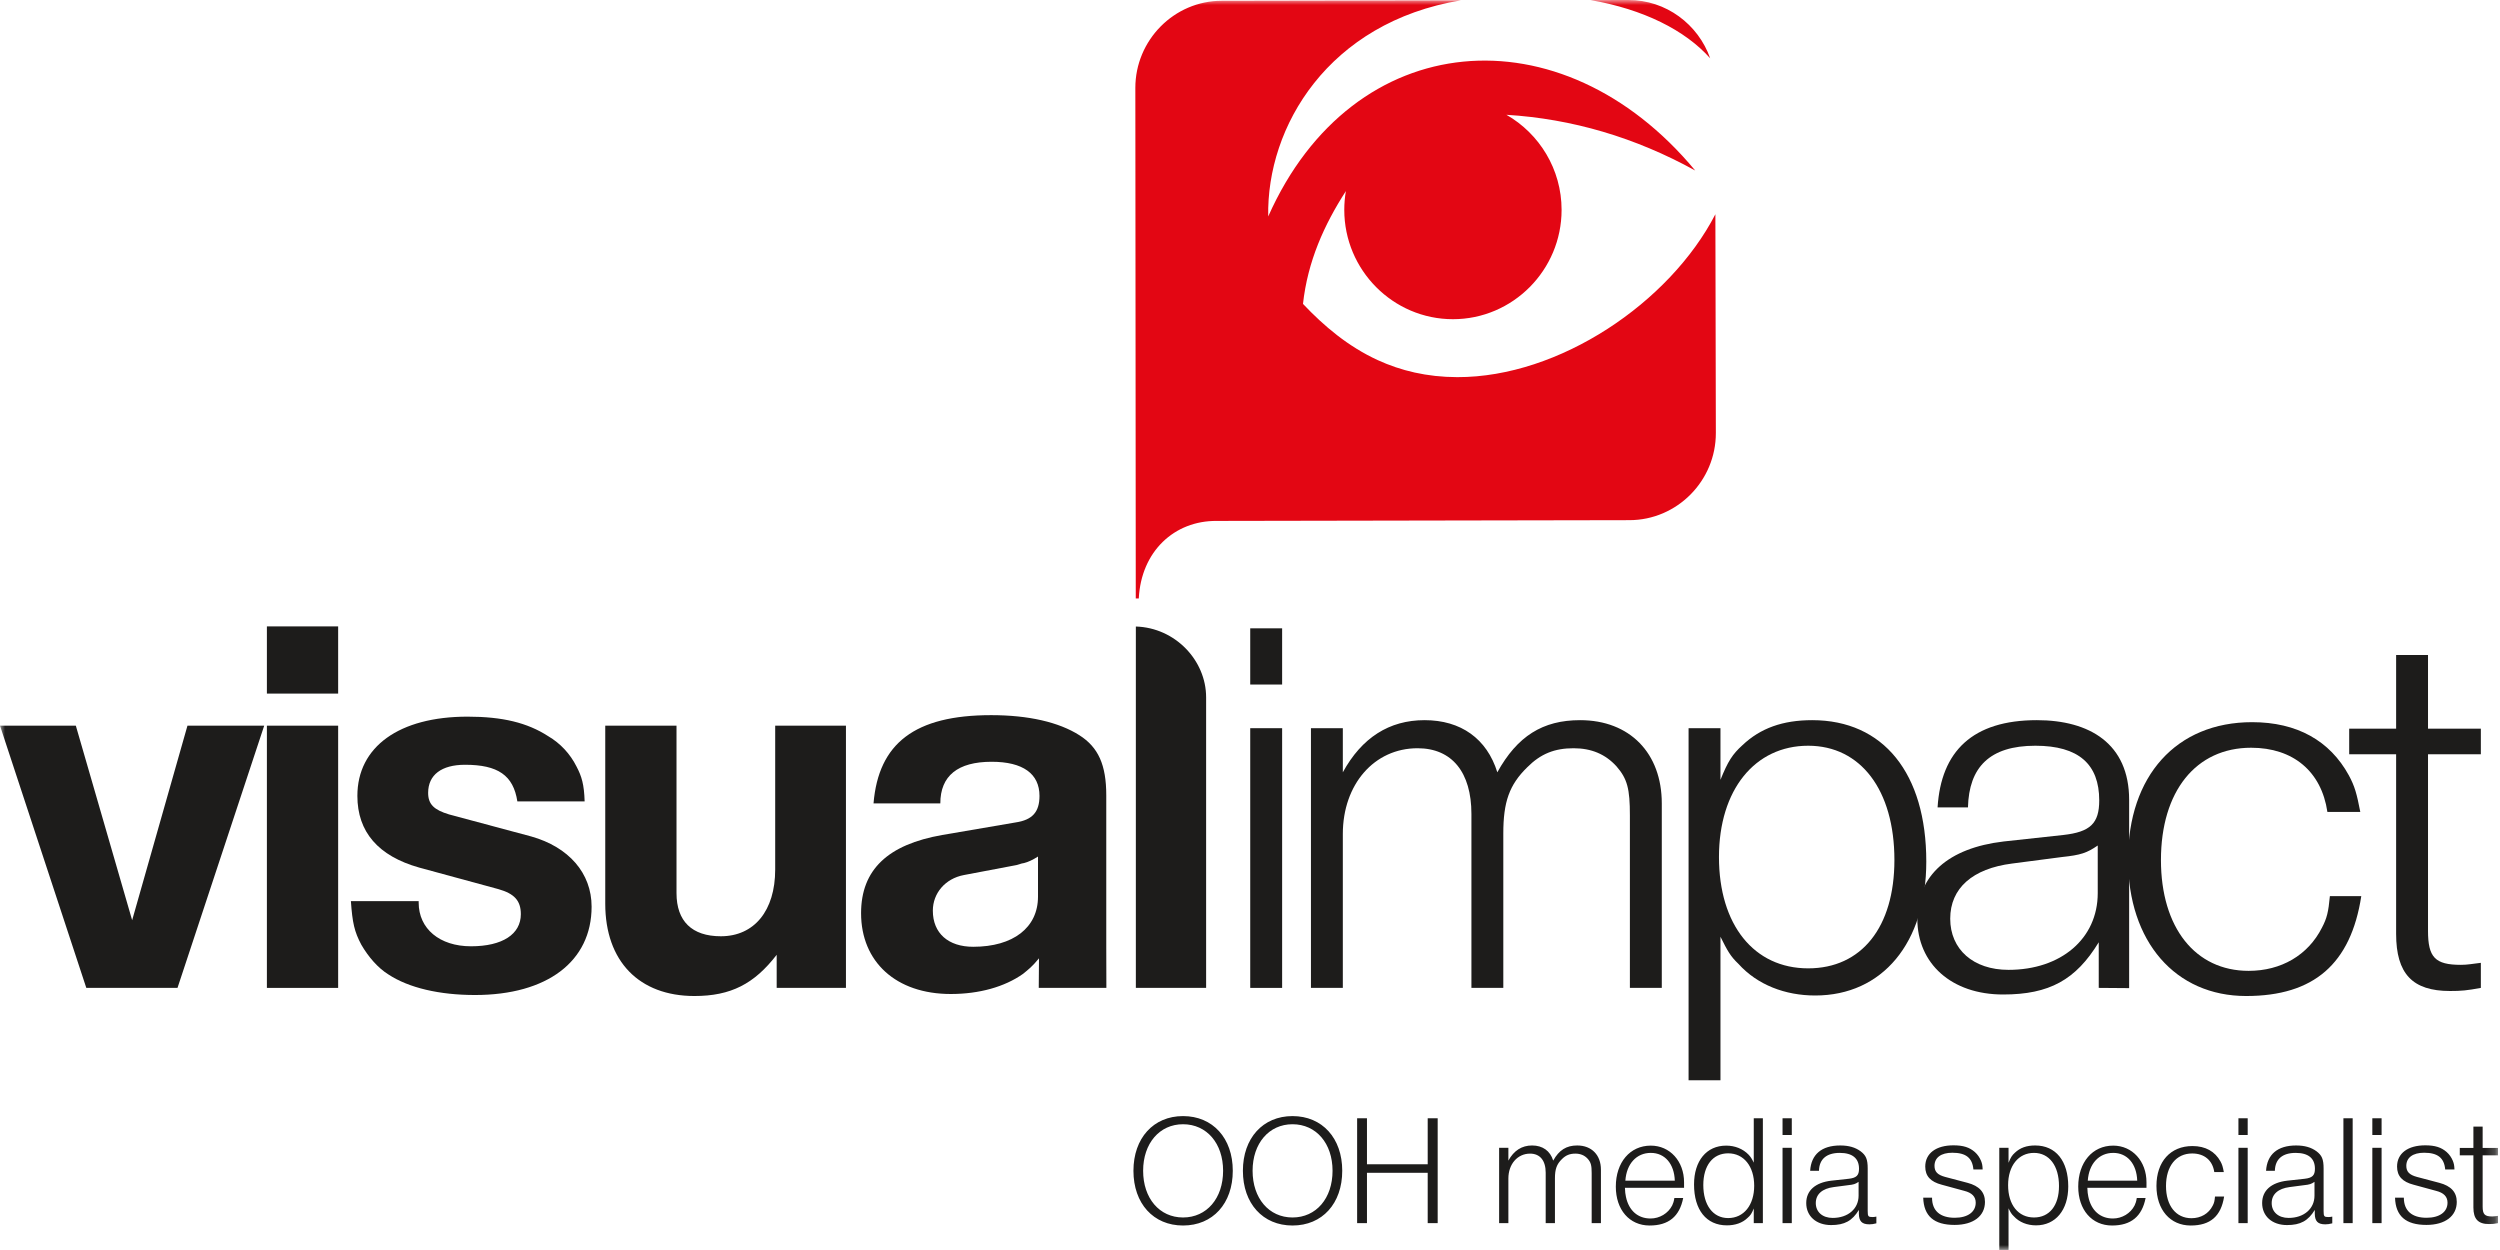 <?xml version="1.0" encoding="UTF-8"?>
<svg width="250px" height="125px" viewBox="0 0 250 125" version="1.1" xmlns="http://www.w3.org/2000/svg" xmlns:xlink="http://www.w3.org/1999/xlink">
    <!-- Generator: Sketch 43.1 (39012) - http://www.bohemiancoding.com/sketch -->
    <title>vi_logo_claim</title>
    <desc>Created with Sketch.</desc>
    <defs>
        <polygon id="path-1" points="0 124.995 249.798 124.995 249.798 0 0 0"></polygon>
    </defs>
    <g id="Page-1" stroke="none" stroke-width="1" fill="none" fill-rule="evenodd">
        <g id="Desktop-HD" transform="translate(-1063, -3920)">
            <g id="vi_logo_claim" transform="translate(1063, 3920)">
                <path d="M234.919,75.426 L239.612,75.426 L239.612,93.384 C239.612,97.386 241.257,99.1 244.994,99.1 C246.141,99.1 246.689,99.049 248.085,98.789 L248.085,96.283 C247.187,96.383 246.788,96.484 246.091,96.484 C243.5,96.484 242.801,95.731 242.801,93.083 L242.801,75.426 L248.085,75.426 L248.085,72.869 L242.801,72.869 L242.801,65.498 L239.612,65.498 L239.612,72.869 L234.919,72.869 L234.919,75.426 Z" id="Fill-1" fill="#1D1C1B"></path>
                <path d="M236.029,81.191 C235.68,79.387 235.48,78.634 234.882,77.531 C232.988,74.071 229.7,72.217 225.214,72.217 C217.639,72.217 212.806,77.582 212.806,85.954 C212.806,94.178 217.54,99.601 224.617,99.601 C231.394,99.601 235.082,96.383 236.128,89.614 L232.988,89.614 C232.839,91.219 232.69,91.82 232.192,92.773 C230.796,95.531 228.105,97.085 224.866,97.085 C219.533,97.085 216.095,92.773 216.095,86.005 C216.095,79.137 219.583,74.774 225.115,74.774 C229.301,74.774 232.141,77.13 232.739,81.191 L236.029,81.191 Z" id="Fill-3" fill="#1D1C1B"></path>
                <path d="M209.874,94.227 L209.874,98.789 L212.914,98.813 L212.914,79.988 C212.914,74.354 208.947,72.016 203.687,72.016 C197.258,72.016 194.106,75.125 193.758,80.74 L196.796,80.74 C196.896,76.729 198.952,74.573 203.538,74.573 C207.872,74.573 209.923,76.428 209.923,80.039 C209.923,82.344 209.027,83.197 206.335,83.498 L200.355,84.149 C194.823,84.802 191.733,87.559 191.733,91.871 C191.733,96.383 195.172,99.45 200.305,99.45 C204.94,99.45 207.581,97.988 209.874,94.227 L209.874,94.227 Z M209.774,89.315 C209.774,93.876 206.086,96.985 200.854,96.985 C197.315,96.985 195.022,94.93 195.022,91.871 C195.022,88.812 197.265,86.857 201.203,86.355 L206.186,85.704 C208.08,85.504 208.678,85.302 209.774,84.55 L209.774,89.315 Z" id="Fill-5" fill="#1D1C1B"></path>
                <path d="M168.858,108.024 L172.047,108.024 L172.047,93.676 C172.745,95.08 173.044,95.63 173.841,96.384 C175.735,98.489 178.526,99.55 181.516,99.55 C188.244,99.55 192.629,94.278 192.629,86.155 C192.629,77.33 188.344,72.016 181.216,72.016 C178.277,72.016 176.035,72.819 174.241,74.523 C173.243,75.425 172.794,76.127 172.047,77.982 L172.047,72.819 L168.858,72.819 L168.858,108.024 Z M180.819,74.573 C186.05,74.573 189.441,78.986 189.441,86.005 C189.441,92.723 186.15,96.835 180.819,96.835 C175.386,96.835 171.897,92.473 171.897,85.704 C171.897,78.986 175.485,74.573 180.819,74.573 L180.819,74.573 Z" id="Fill-7" fill="#1D1C1B"></path>
                <path d="M131.095,98.79 L134.283,98.79 L134.283,83.398 C134.283,78.434 137.423,74.824 141.758,74.824 C145.198,74.824 147.142,77.23 147.142,81.392 L147.142,98.79 L150.331,98.79 L150.331,83.348 C150.331,80.189 150.929,78.483 152.723,76.729 C154.068,75.375 155.464,74.824 157.357,74.824 C159.151,74.824 160.547,75.426 161.644,76.629 C162.739,77.882 162.989,78.886 162.989,81.542 L162.989,98.79 L166.179,98.79 L166.179,80.339 C166.179,75.325 162.989,72.016 158.005,72.016 C154.268,72.016 151.726,73.621 149.733,77.23 C148.686,73.871 146.095,72.016 142.457,72.016 C138.919,72.016 136.177,73.771 134.283,77.23 L134.283,72.819 L131.095,72.819 L131.095,98.79 Z" id="Fill-9" fill="#1D1C1B"></path>
                <mask id="mask-2" fill="white">
                    <use xlink:href="#path-1"></use>
                </mask>
                <g id="Clip-12"></g>
                <polygon id="Fill-11" fill="#1D1C1B" mask="url(#mask-2)" points="125.023 68.453 128.213 68.453 128.213 62.833 125.023 62.833"></polygon>
                <polygon id="Fill-13" fill="#1D1C1B" mask="url(#mask-2)" points="125.023 98.79 128.213 98.79 128.213 72.819 125.023 72.819"></polygon>
                <path d="M103.899,95.832 L103.875,98.79 L110.637,98.79 L110.627,94.678 L110.627,79.537 C110.627,76.477 109.829,74.723 107.935,73.521 C105.892,72.217 102.852,71.515 99.116,71.515 C91.491,71.515 87.852,74.322 87.353,80.339 L94.032,80.339 C94.032,77.582 95.776,76.177 99.165,76.177 C102.304,76.177 103.949,77.381 103.949,79.587 C103.949,81.191 103.251,81.994 101.556,82.245 L94.231,83.498 C88.799,84.45 86.108,86.957 86.108,91.319 C86.108,96.183 89.597,99.4 95.078,99.4 C97.919,99.4 100.46,98.69 102.304,97.386 C102.852,96.935 103.202,96.684 103.899,95.832 L103.899,95.832 Z M103.8,89.665 C103.8,92.773 101.307,94.678 97.321,94.678 C94.828,94.678 93.284,93.325 93.284,91.069 C93.284,89.314 94.53,87.86 96.374,87.508 L101.656,86.506 C102.155,86.354 102.304,86.305 102.404,86.305 C102.803,86.205 103.251,86.005 103.8,85.654 L103.8,89.665 Z" id="Fill-14" fill="#1D1C1B" mask="url(#mask-2)"></path>
                <path d="M77.668,95.48 L77.668,98.79 L84.595,98.79 L84.595,72.567 L77.519,72.567 L77.519,86.957 C77.519,91.069 75.425,93.626 72.086,93.626 C69.195,93.626 67.651,92.121 67.651,89.314 L67.651,72.567 L60.525,72.567 L60.525,90.367 C60.525,96.132 63.913,99.601 69.445,99.601 C73.083,99.601 75.425,98.389 77.668,95.48" id="Fill-15" fill="#1D1C1B" mask="url(#mask-2)"></path>
                <path d="M35.09,90.116 C35.24,92.272 35.438,93.175 36.136,94.479 C36.834,95.681 37.781,96.784 38.827,97.436 C40.871,98.79 43.96,99.501 47.498,99.501 C54.725,99.501 59.16,96.133 59.16,90.668 C59.16,87.308 56.868,84.701 53.13,83.648 L44.907,81.442 C43.412,80.991 42.814,80.439 42.814,79.286 C42.814,77.481 44.16,76.477 46.502,76.477 C49.791,76.477 51.336,77.531 51.735,80.138 L58.463,80.138 C58.413,78.434 58.164,77.631 57.665,76.678 C57.017,75.375 56.02,74.322 54.825,73.621 C52.732,72.266 50.24,71.665 46.751,71.665 C39.924,71.665 35.738,74.673 35.738,79.587 C35.738,83.197 37.831,85.604 41.917,86.757 L49.841,88.913 C51.436,89.364 52.084,90.066 52.084,91.42 C52.084,93.425 50.24,94.629 47.1,94.629 C43.96,94.629 41.867,92.874 41.867,90.266 L41.867,90.116 L35.09,90.116 Z" id="Fill-16" fill="#1D1C1B" mask="url(#mask-2)"></path>
                <polygon id="Fill-17" fill="#1D1C1B" mask="url(#mask-2)" points="26.689 69.359 33.815 69.359 33.815 62.64 26.689 62.64"></polygon>
                <polygon id="Fill-18" fill="#1D1C1B" mask="url(#mask-2)" points="26.689 98.79 33.815 98.79 33.815 72.567 26.689 72.567"></polygon>
                <polygon id="Fill-19" fill="#1D1C1B" mask="url(#mask-2)" points="0 72.567 8.63 98.789 17.75 98.789 26.42 72.567 18.746 72.567 13.215 92.021 7.583 72.567"></polygon>
                <path d="M113.585,98.79 L120.612,98.79 L120.612,69.732 C120.613,66.055 117.538,62.771 113.585,62.652 L113.585,98.79 Z" id="Fill-20" fill="#1D1C1B" mask="url(#mask-2)"></path>
                <path d="M171.018,5.831 C169.829,2.439 166.605,-0.007 162.84,7.6219512e-05 L159.046,0.007 C164.333,0.925 168.515,3.015 171.018,5.831 M121.655,52.092 L162.948,52.016 C167.707,52.008 171.595,48.082 171.585,43.294 L171.538,21.426 C166.968,30.266 155.929,37.735 145.728,37.714 C142.686,37.707 140.07,37.065 137.775,36.012 C134.827,34.657 132.407,32.624 130.299,30.39 C130.765,26.143 132.408,22.489 134.589,19.107 C134.483,19.719 134.428,20.347 134.428,20.988 C134.428,27.009 139.309,31.92 145.293,31.92 C151.278,31.92 156.159,27.009 156.159,20.988 C156.159,16.922 153.93,13.362 150.642,11.479 C157.224,11.883 163.518,13.742 169.523,17.053 C156.159,0.954 135.296,2.58 126.822,21.645 C126.644,12.685 132.82,2.233 146.108,0.031 L122.171,0.076 C117.414,0.084 113.53,4.011 113.534,8.797 L113.577,59.848 L113.879,59.848 C114.113,55.131 117.441,52.063 121.655,52.092" id="Fill-21" fill="#E30613" mask="url(#mask-2)"></path>
                <path d="M245.978,115.536 L247.34,115.536 L247.34,120.747 C247.34,121.908 247.817,122.405 248.901,122.405 C249.234,122.405 249.393,122.391 249.798,122.316 L249.798,121.587 C249.537,121.617 249.422,121.647 249.219,121.647 C248.467,121.647 248.265,121.427 248.265,120.661 L248.265,115.536 L249.798,115.536 L249.798,114.795 L248.265,114.795 L248.265,112.657 L247.34,112.657 L247.34,114.795 L245.978,114.795 L245.978,115.536 Z M239.503,119.77 C239.56,121.603 240.573,122.492 242.641,122.492 C244.52,122.492 245.677,121.603 245.677,120.192 C245.677,119.217 245.099,118.592 243.942,118.286 L241.687,117.69 C240.934,117.486 240.631,117.166 240.631,116.584 C240.631,115.755 241.296,115.274 242.409,115.274 C243.768,115.274 244.418,115.784 244.52,116.948 L245.446,116.948 C245.431,116.526 245.388,116.35 245.287,116.09 C245.142,115.741 244.94,115.449 244.665,115.203 C244.131,114.736 243.508,114.533 242.525,114.533 C240.789,114.533 239.706,115.333 239.706,116.657 C239.706,117.616 240.24,118.184 241.368,118.475 L243.609,119.086 C244.376,119.276 244.752,119.668 244.752,120.264 C244.752,121.195 243.957,121.777 242.655,121.777 C241.195,121.777 240.385,121.078 240.385,119.77 L239.503,119.77 Z M237.233,113.5 L238.159,113.5 L238.159,111.827 L237.233,111.827 L237.233,113.5 Z M237.233,122.316 L238.159,122.316 L238.159,114.779 L237.233,114.779 L237.233,122.316 Z M234.341,122.316 L235.267,122.316 L235.267,111.827 L234.341,111.827 L234.341,122.316 Z M231.449,119.566 C231.449,120.889 230.379,121.792 228.861,121.792 C227.835,121.792 227.169,121.195 227.169,120.308 C227.169,119.421 227.82,118.854 228.962,118.707 L230.408,118.518 C230.958,118.461 231.131,118.402 231.449,118.184 L231.449,119.566 Z M231.478,120.991 L231.478,121.385 C231.493,122.126 231.782,122.434 232.534,122.434 C232.78,122.434 232.925,122.405 233.228,122.333 L233.228,121.661 C233.054,121.69 232.996,121.705 232.852,121.705 C232.418,121.705 232.36,121.647 232.36,121.108 L232.36,116.86 C232.36,115.914 232.187,115.536 231.652,115.129 C231.117,114.736 230.465,114.547 229.612,114.547 C227.748,114.547 226.707,115.449 226.606,117.078 L227.487,117.078 C227.516,115.914 228.239,115.289 229.57,115.289 C230.828,115.289 231.493,115.828 231.493,116.875 C231.493,117.544 231.233,117.792 230.452,117.879 L228.716,118.068 C227.112,118.257 226.215,119.057 226.215,120.308 C226.215,121.617 227.212,122.507 228.702,122.507 C230.047,122.507 230.812,122.084 231.478,120.991 L231.478,120.991 Z M223.843,113.5 L224.769,113.5 L224.769,111.827 L223.843,111.827 L223.843,113.5 Z M223.843,122.316 L224.769,122.316 L224.769,114.779 L223.843,114.779 L223.843,122.316 Z M222.383,117.209 C222.282,116.686 222.225,116.468 222.051,116.148 C221.5,115.143 220.547,114.605 219.246,114.605 C217.048,114.605 215.645,116.161 215.645,118.592 C215.645,120.978 217.018,122.551 219.072,122.551 C221.038,122.551 222.108,121.617 222.412,119.653 L221.5,119.653 C221.458,120.119 221.414,120.293 221.27,120.57 C220.865,121.369 220.084,121.821 219.144,121.821 C217.597,121.821 216.6,120.57 216.6,118.606 C216.6,116.613 217.612,115.347 219.217,115.347 C220.431,115.347 221.256,116.031 221.429,117.209 L222.383,117.209 Z M211.322,115.289 C212.725,115.289 213.665,116.38 213.722,118.068 L208.778,118.068 C208.893,116.38 209.89,115.289 211.322,115.289 L211.322,115.289 Z M214.561,119.799 L213.678,119.799 C213.621,120.162 213.563,120.322 213.462,120.54 C213.057,121.34 212.204,121.85 211.293,121.85 C210.035,121.85 209.125,121.065 208.835,119.682 C208.778,119.392 208.747,119.203 208.734,118.781 L214.648,118.781 L214.648,118.228 C214.648,116.119 213.23,114.562 211.322,114.562 C209.24,114.562 207.823,116.235 207.823,118.664 C207.823,120.978 209.182,122.551 211.207,122.551 C213.1,122.551 214.2,121.647 214.561,119.799 L214.561,119.799 Z M203.398,115.289 C204.917,115.289 205.9,116.569 205.9,118.606 C205.9,120.555 204.945,121.748 203.398,121.748 C201.822,121.748 200.81,120.482 200.81,118.518 C200.81,116.569 201.851,115.289 203.398,115.289 L203.398,115.289 Z M199.928,124.994 L200.854,124.994 L200.854,120.831 C201.056,121.238 201.142,121.399 201.374,121.617 C201.924,122.228 202.733,122.536 203.601,122.536 C205.553,122.536 206.825,121.007 206.825,118.65 C206.825,116.09 205.582,114.547 203.513,114.547 C202.66,114.547 202.01,114.779 201.489,115.274 C201.201,115.536 201.07,115.741 200.854,116.278 L200.854,114.779 L199.928,114.779 L199.928,124.994 Z M192.322,119.77 C192.38,121.603 193.392,122.492 195.46,122.492 C197.34,122.492 198.497,121.603 198.497,120.192 C198.497,119.217 197.918,118.592 196.762,118.286 L194.506,117.69 C193.753,117.486 193.45,117.166 193.45,116.584 C193.45,115.755 194.115,115.274 195.229,115.274 C196.588,115.274 197.239,115.784 197.34,116.948 L198.265,116.948 C198.251,116.526 198.207,116.35 198.106,116.09 C197.961,115.741 197.759,115.449 197.484,115.203 C196.949,114.736 196.328,114.533 195.344,114.533 C193.609,114.533 192.525,115.333 192.525,116.657 C192.525,117.616 193.059,118.184 194.187,118.475 L196.429,119.086 C197.195,119.276 197.572,119.668 197.572,120.264 C197.572,121.195 196.776,121.777 195.475,121.777 C194.014,121.777 193.204,121.078 193.204,119.77 L192.322,119.77 Z M185.859,119.566 C185.859,120.889 184.789,121.792 183.272,121.792 C182.244,121.792 181.579,121.195 181.579,120.308 C181.579,119.421 182.23,118.854 183.372,118.707 L184.818,118.518 C185.367,118.461 185.541,118.402 185.859,118.184 L185.859,119.566 Z M185.888,120.991 L185.888,121.385 C185.902,122.126 186.191,122.434 186.943,122.434 C187.189,122.434 187.334,122.405 187.637,122.333 L187.637,121.661 C187.465,121.69 187.406,121.705 187.262,121.705 C186.828,121.705 186.77,121.647 186.77,121.108 L186.77,116.86 C186.77,115.914 186.596,115.536 186.062,115.129 C185.526,114.736 184.876,114.547 184.023,114.547 C182.157,114.547 181.117,115.449 181.015,117.078 L181.897,117.078 C181.926,115.914 182.649,115.289 183.979,115.289 C185.237,115.289 185.902,115.828 185.902,116.875 C185.902,117.544 185.642,117.792 184.861,117.879 L183.126,118.068 C181.522,118.257 180.624,119.057 180.624,120.308 C180.624,121.617 181.623,122.507 183.112,122.507 C184.456,122.507 185.223,122.084 185.888,120.991 L185.888,120.991 Z M178.254,113.5 L179.179,113.5 L179.179,111.827 L178.254,111.827 L178.254,113.5 Z M178.254,122.316 L179.179,122.316 L179.179,114.779 L178.254,114.779 L178.254,122.316 Z M172.816,115.333 C174.378,115.333 175.419,116.628 175.419,118.577 C175.419,120.512 174.378,121.807 172.816,121.807 C171.298,121.807 170.33,120.512 170.33,118.504 C170.33,116.555 171.284,115.333 172.816,115.333 L172.816,115.333 Z M175.376,116.263 C175.173,115.856 175.072,115.696 174.855,115.464 C174.291,114.882 173.496,114.562 172.615,114.562 C170.647,114.562 169.404,116.09 169.404,118.446 C169.404,120.991 170.634,122.536 172.687,122.536 C173.525,122.536 174.248,122.286 174.754,121.792 C175.043,121.545 175.173,121.356 175.376,120.847 L175.376,122.316 L176.287,122.316 L176.287,111.827 L175.376,111.827 L175.376,116.263 Z M165.081,115.289 C166.484,115.289 167.424,116.38 167.481,118.068 L162.536,118.068 C162.652,116.38 163.65,115.289 165.081,115.289 L165.081,115.289 Z M168.319,119.799 L167.437,119.799 C167.38,120.162 167.322,120.322 167.221,120.54 C166.816,121.34 165.963,121.85 165.053,121.85 C163.794,121.85 162.883,121.065 162.594,119.682 C162.536,119.392 162.507,119.203 162.493,118.781 L168.406,118.781 L168.406,118.228 C168.406,116.119 166.989,114.562 165.081,114.562 C162.999,114.562 161.582,116.235 161.582,118.664 C161.582,120.978 162.941,122.551 164.965,122.551 C166.859,122.551 167.959,121.647 168.319,119.799 L168.319,119.799 Z M149.912,122.316 L150.838,122.316 L150.838,117.849 C150.838,116.41 151.75,115.362 153.007,115.362 C154.005,115.362 154.569,116.06 154.569,117.267 L154.569,122.316 L155.494,122.316 L155.494,117.835 C155.494,116.918 155.668,116.424 156.189,115.914 C156.578,115.522 156.984,115.362 157.533,115.362 C158.053,115.362 158.459,115.536 158.777,115.885 C159.094,116.25 159.167,116.539 159.167,117.311 L159.167,122.316 L160.093,122.316 L160.093,116.962 C160.093,115.507 159.167,114.547 157.721,114.547 C156.637,114.547 155.9,115.013 155.321,116.06 C155.017,115.085 154.265,114.547 153.209,114.547 C152.183,114.547 151.388,115.056 150.838,116.06 L150.838,114.779 L149.912,114.779 L149.912,122.316 Z M135.713,122.316 L136.697,122.316 L136.697,117.282 L142.77,117.282 L142.77,122.316 L143.768,122.316 L143.768,111.827 L142.77,111.827 L142.77,116.424 L136.697,116.424 L136.697,111.827 L135.713,111.827 L135.713,122.316 Z M129.25,112.424 C131.622,112.424 133.255,114.344 133.255,117.078 C133.255,119.828 131.622,121.748 129.25,121.748 C126.893,121.748 125.259,119.828 125.259,117.078 C125.259,114.344 126.893,112.424 129.25,112.424 L129.25,112.424 Z M124.29,117.078 C124.29,120.351 126.286,122.551 129.25,122.551 C132.228,122.551 134.224,120.351 134.224,117.078 C134.224,113.82 132.228,111.609 129.25,111.609 C126.286,111.609 124.29,113.82 124.29,117.078 L124.29,117.078 Z M118.304,112.424 C120.676,112.424 122.31,114.344 122.31,117.078 C122.31,119.828 120.676,121.748 118.304,121.748 C115.947,121.748 114.313,119.828 114.313,117.078 C114.313,114.344 115.947,112.424 118.304,112.424 L118.304,112.424 Z M113.344,117.078 C113.344,120.351 115.34,122.551 118.304,122.551 C121.283,122.551 123.278,120.351 123.278,117.078 C123.278,113.82 121.283,111.609 118.304,111.609 C115.34,111.609 113.344,113.82 113.344,117.078 L113.344,117.078 Z" id="Fill-22" fill="#1D1C1B" mask="url(#mask-2)"></path>
            </g>
        </g>
    </g>
</svg>